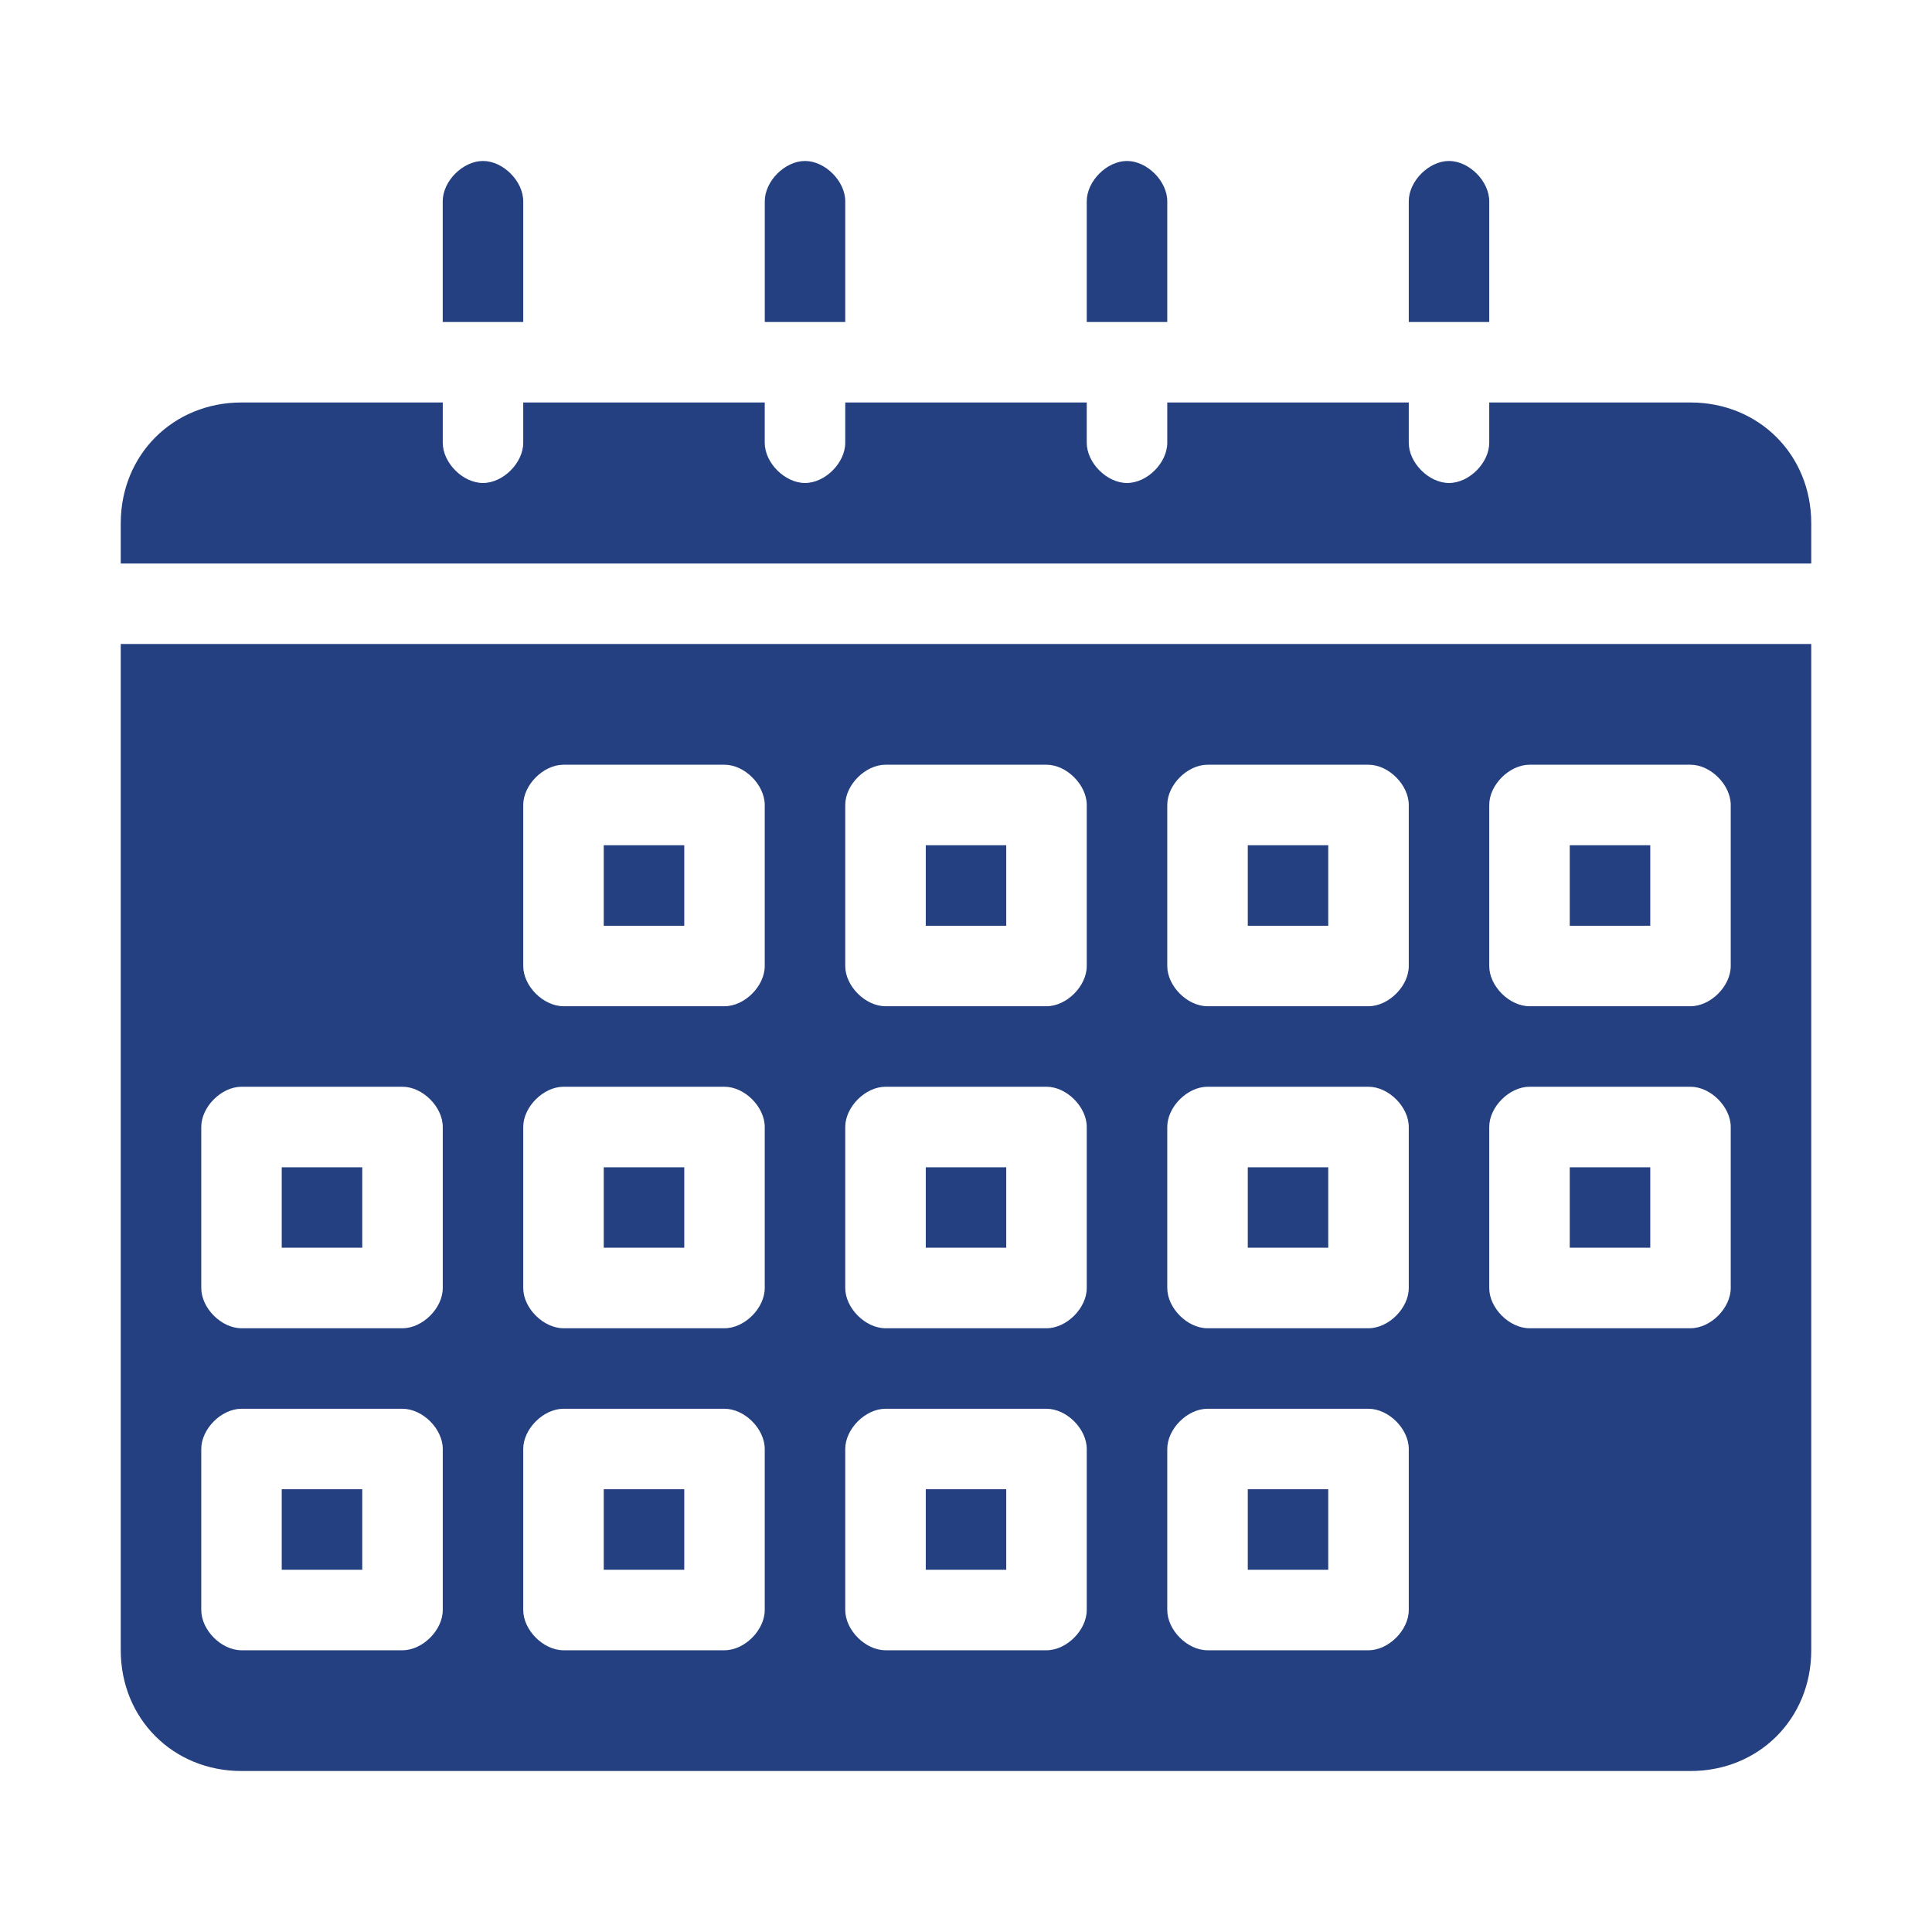 <svg width="40" height="40" viewBox="0 0 40 40" fill="none" xmlns="http://www.w3.org/2000/svg"><path d="M37.5 10.833v.834h-35v-.834c0-1.416 1.083-2.5 2.5-2.5h4.167v.834c0 .416.416.833.833.833s.833-.417.833-.833v-.834h5v.834c0 .416.417.833.834.833.416 0 .833-.417.833-.833v-.834h5v.834c0 .416.417.833.833.833.417 0 .834-.417.834-.833v-.834h5v.834c0 .416.416.833.833.833s.833-.417.833-.833v-.834H35c1.417 0 2.5 1.084 2.5 2.5zm-35 2.5v20.834c0 1.416 1.083 2.5 2.5 2.5h30c1.417 0 2.5-1.084 2.5-2.5V13.333h-35zm6.667 20c0 .417-.417.834-.834.834H5c-.417 0-.833-.417-.833-.834V30c0-.417.416-.833.833-.833h3.333c.417 0 .834.416.834.833v3.333zm0-6.666c0 .416-.417.833-.834.833H5c-.417 0-.833-.417-.833-.833v-3.334c0-.416.416-.833.833-.833h3.333c.417 0 .834.417.834.833v3.334zm6.666 6.666c0 .417-.416.834-.833.834h-3.333c-.417 0-.834-.417-.834-.834V30c0-.417.417-.833.834-.833H15c.417 0 .833.416.833.833v3.333zm0-6.666c0 .416-.416.833-.833.833h-3.333c-.417 0-.834-.417-.834-.833v-3.334c0-.416.417-.833.834-.833H15c.417 0 .833.417.833.833v3.334zm0-6.667c0 .417-.416.833-.833.833h-3.333c-.417 0-.834-.416-.834-.833v-3.333c0-.417.417-.834.834-.834H15c.417 0 .833.417.833.834V20zM22.5 33.333c0 .417-.417.834-.833.834h-3.334c-.416 0-.833-.417-.833-.834V30c0-.417.417-.833.833-.833h3.334c.416 0 .833.416.833.833v3.333zm0-6.666c0 .416-.417.833-.833.833h-3.334c-.416 0-.833-.417-.833-.833v-3.334c0-.416.417-.833.833-.833h3.334c.416 0 .833.417.833.833v3.334zm0-6.667c0 .417-.417.833-.833.833h-3.334c-.416 0-.833-.416-.833-.833v-3.333c0-.417.417-.834.833-.834h3.334c.416 0 .833.417.833.834V20zm6.667 13.333c0 .417-.417.834-.834.834H25c-.417 0-.833-.417-.833-.834V30c0-.417.416-.833.833-.833h3.333c.417 0 .834.416.834.833v3.333zm0-6.666c0 .416-.417.833-.834.833H25c-.417 0-.833-.417-.833-.833v-3.334c0-.416.416-.833.833-.833h3.333c.417 0 .834.417.834.833v3.334zm0-6.667c0 .417-.417.833-.834.833H25c-.417 0-.833-.416-.833-.833v-3.333c0-.417.416-.834.833-.834h3.333c.417 0 .834.417.834.834V20zm6.666 6.667c0 .416-.416.833-.833.833h-3.333c-.417 0-.834-.417-.834-.833v-3.334c0-.416.417-.833.834-.833H35c.417 0 .833.417.833.833v3.334zm0-6.667c0 .417-.416.833-.833.833h-3.333c-.417 0-.834-.416-.834-.833v-3.333c0-.417.417-.834.834-.834H35c.417 0 .833.417.833.834V20z" fill="#244080"/><path d="M7.5 24.167v1.666H5.833v-1.666H7.5zm6.667 0v1.666H12.5v-1.666h1.667zm6.666 0v1.666h-1.666v-1.666h1.666zm6.667 0v1.666h-1.666v-1.666H27.5zm-20 6.666V32.5H5.833v-1.667H7.5zm6.667 0V32.5H12.5v-1.667h1.667zm6.666 0V32.5h-1.666v-1.667h1.666zm6.667 0V32.5h-1.666v-1.667H27.5zm6.667-6.666v1.666H32.5v-1.666h1.667zm-20-6.667v1.667H12.5V17.5h1.667zm6.666 0v1.667h-1.666V17.5h1.666zm6.667 0v1.667h-1.666V17.5H27.5zm6.667 0v1.667H32.5V17.5h1.667zM10.833 4.167v2.5H9.166v-2.5c0-.417.417-.834.834-.834.416 0 .833.417.833.834zm6.667 0v2.5h-1.666v-2.5c0-.417.416-.834.833-.834.416 0 .833.417.833.834zm6.667 0v2.5H22.5v-2.5c0-.417.417-.834.833-.834.417 0 .834.417.834.834zm6.666 0v2.5h-1.666v-2.5c0-.417.416-.834.833-.834.416 0 .833.417.833.834z" fill="#244080"/></svg>